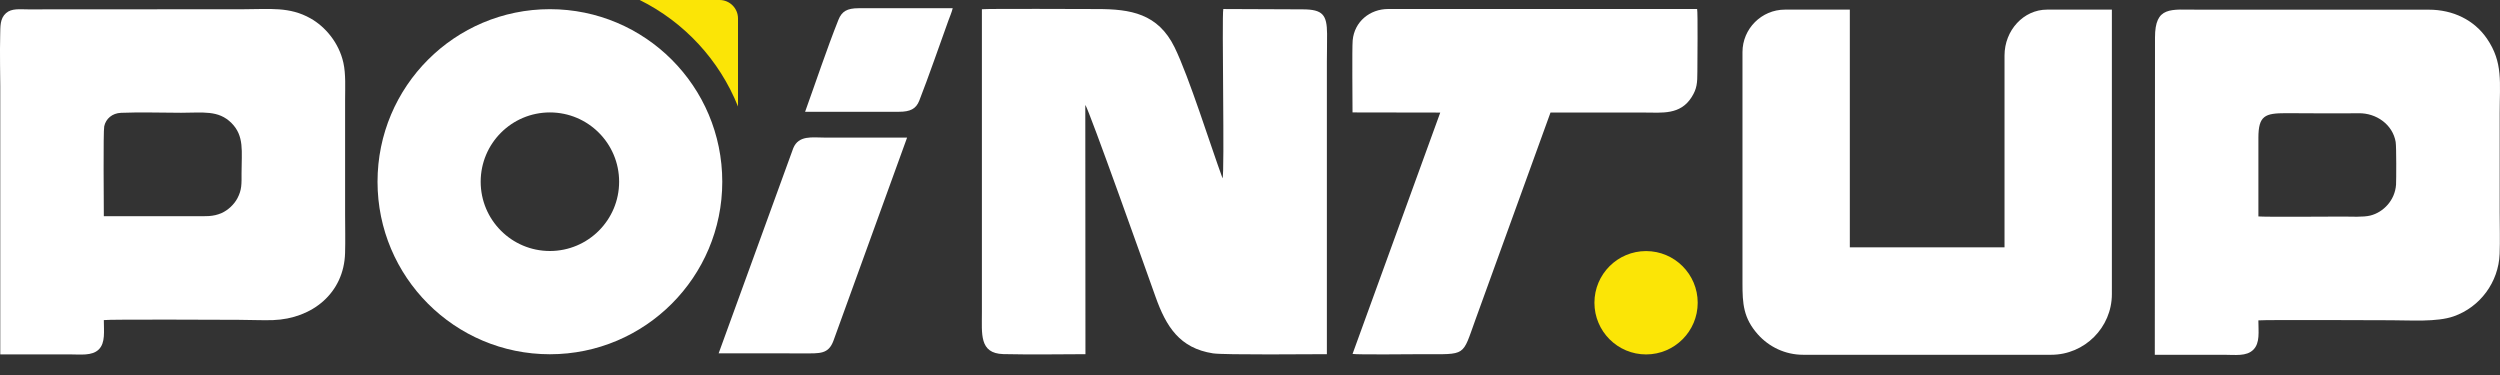 <?xml version="1.0" encoding="UTF-8"?> <svg xmlns="http://www.w3.org/2000/svg" width="100" height="15" viewBox="0 0 100 15" fill="none"><rect x="0" y="0" width="100" height="15" fill="#333333" stroke="none"/><path fill-rule="evenodd" clip-rule="evenodd" d="M4.153 8.647C4.153 8.295 4.125 5.251 4.169 5.051C4.235 4.748 4.488 4.528 4.84 4.513C5.614 4.48 6.461 4.511 7.244 4.511C8.116 4.511 8.734 4.397 9.258 4.92C9.779 5.441 9.662 6.048 9.662 6.916C9.662 7.355 9.68 7.584 9.494 7.935C9.366 8.174 9.129 8.403 8.868 8.52C8.517 8.677 8.212 8.647 7.798 8.647H4.153H4.153ZM13.803 10.122C13.818 9.616 13.804 9.089 13.804 8.58V3.997C13.804 3.511 13.836 2.966 13.736 2.513C13.554 1.691 12.992 1.058 12.428 0.739C11.578 0.257 10.794 0.37 9.728 0.37L1.123 0.375C0.792 0.375 0.467 0.327 0.242 0.524C-0.008 0.744 0.017 1.071 0.008 1.377C-0.012 2.083 0.011 3.204 0.011 3.442V14.175C0.929 14.175 1.848 14.175 2.767 14.175C3.215 14.175 3.682 14.244 3.951 13.978C4.221 13.712 4.153 13.251 4.153 12.804C4.322 12.767 9.232 12.793 9.543 12.793C10.042 12.793 10.498 12.819 10.926 12.804C12.495 12.746 13.758 11.722 13.803 10.122Z" fill="white"></path><path fill-rule="evenodd" clip-rule="evenodd" d="M54.107 1.614C54.079 1.927 54.101 4.077 54.101 4.497L57.61 4.503L54.102 14.157C54.297 14.193 56.514 14.167 56.909 14.167C58.675 14.167 58.477 14.277 59.018 12.786L62.02 4.502C63.273 4.502 64.527 4.502 65.78 4.502C66.477 4.502 67.212 4.607 67.667 3.883C67.878 3.547 67.895 3.322 67.895 2.857C67.895 2.522 67.918 0.512 67.885 0.36H55.533C54.791 0.359 54.176 0.868 54.107 1.613V1.614Z" fill="white"></path><path fill-rule="evenodd" clip-rule="evenodd" d="M48.901 7.131C48.408 5.782 47.567 3.091 46.986 1.898C46.322 0.54 45.222 0.362 43.891 0.362C43.501 0.362 39.457 0.343 39.276 0.37V12.484C39.279 13.346 39.159 14.136 40.132 14.164C40.989 14.19 43.112 14.167 43.418 14.167L43.412 4.196C43.542 4.334 45.93 11.056 46.221 11.871C46.647 13.069 47.188 13.927 48.518 14.134C48.961 14.203 52.541 14.167 53.075 14.167V2.448C53.075 2.16 53.086 1.729 53.083 1.351C53.077 0.591 52.91 0.378 52.115 0.374L48.932 0.361C48.867 0.659 48.992 6.983 48.901 7.131H48.901Z" fill="white"></path><path fill-rule="evenodd" clip-rule="evenodd" d="M28.745 14.133C29.881 14.133 31.011 14.135 32.141 14.135C32.789 14.135 33.138 14.176 33.34 13.624L36.284 5.503C35.177 5.503 34.07 5.503 32.963 5.503C32.495 5.503 31.945 5.401 31.73 5.928L28.746 14.133H28.745Z" fill="white"></path><path fill-rule="evenodd" clip-rule="evenodd" d="M86.2 1.502L86.192 14.191C87.113 14.192 88.033 14.191 88.954 14.191C89.409 14.191 89.859 14.263 90.133 13.989C90.407 13.715 90.335 13.269 90.335 12.815C90.617 12.787 95.231 12.81 95.648 12.81C96.415 12.81 97.474 12.889 98.143 12.655C99.21 12.283 99.942 11.283 99.985 10.159C100.006 9.619 99.987 9.039 99.987 8.494C99.987 7.384 99.986 6.275 99.987 5.165V4.528C99.986 3.31 100.133 2.499 99.475 1.541C98.968 0.804 98.127 0.386 97.148 0.387H87.928C86.829 0.387 86.2 0.232 86.2 1.503V1.502ZM95.827 5.684C95.858 5.871 95.852 7.212 95.842 7.384C95.801 8.007 95.339 8.491 94.812 8.622C94.524 8.693 94.041 8.663 93.72 8.663C93.256 8.663 90.553 8.684 90.336 8.657V5.514C90.336 4.623 90.6 4.527 91.441 4.527C91.76 4.527 93.663 4.542 94.348 4.53C95.051 4.518 95.711 4.98 95.828 5.684H95.827Z" fill="white"></path><path fill-rule="evenodd" clip-rule="evenodd" d="M73.993 0.385H71.397C70.463 0.385 69.699 1.149 69.699 2.084V11.334C69.699 12.144 69.733 12.721 70.314 13.375C70.759 13.874 71.406 14.191 72.124 14.191H82.049C83.384 14.191 84.475 13.099 84.475 11.764V11.593L84.474 11.565L84.475 11.534V0.385H81.879C80.945 0.385 80.181 1.21 80.181 2.22V9.894H73.993V0.385L73.993 0.385Z" fill="white"></path><path fill-rule="evenodd" clip-rule="evenodd" d="M32.203 4.471H35.962C36.406 4.471 36.641 4.358 36.771 4.026C37.146 3.067 37.569 1.836 37.938 0.817C37.99 0.674 38.074 0.48 38.108 0.329H34.341C33.886 0.329 33.672 0.455 33.538 0.79C33.062 1.986 32.643 3.255 32.204 4.471H32.203Z" fill="white"></path><path fill-rule="evenodd" clip-rule="evenodd" d="M21.996 0.367C25.804 0.367 28.891 3.457 28.891 7.269C28.891 11.08 25.804 14.17 21.996 14.17C18.188 14.17 15.101 11.08 15.101 7.269C15.101 3.457 18.188 0.367 21.996 0.367ZM21.996 4.497C23.525 4.497 24.765 5.738 24.765 7.269C24.765 8.799 23.525 10.04 21.996 10.04C20.467 10.04 19.227 8.799 19.227 7.269C19.227 5.738 20.467 4.497 21.996 4.497Z" fill="white"></path><path fill-rule="evenodd" clip-rule="evenodd" d="M25.588 0H28.783C29.189 0 29.52 0.332 29.52 0.737V4.259C28.777 2.402 27.369 0.883 25.588 0H25.588Z" fill="#FBE506"></path><path d="M65.843 14.177C66.983 14.177 67.908 13.251 67.908 12.11C67.908 10.968 66.983 10.043 65.843 10.043C64.702 10.043 63.777 10.968 63.777 12.11C63.777 13.251 64.702 14.177 65.843 14.177Z" fill="#FBE506"></path></svg> 